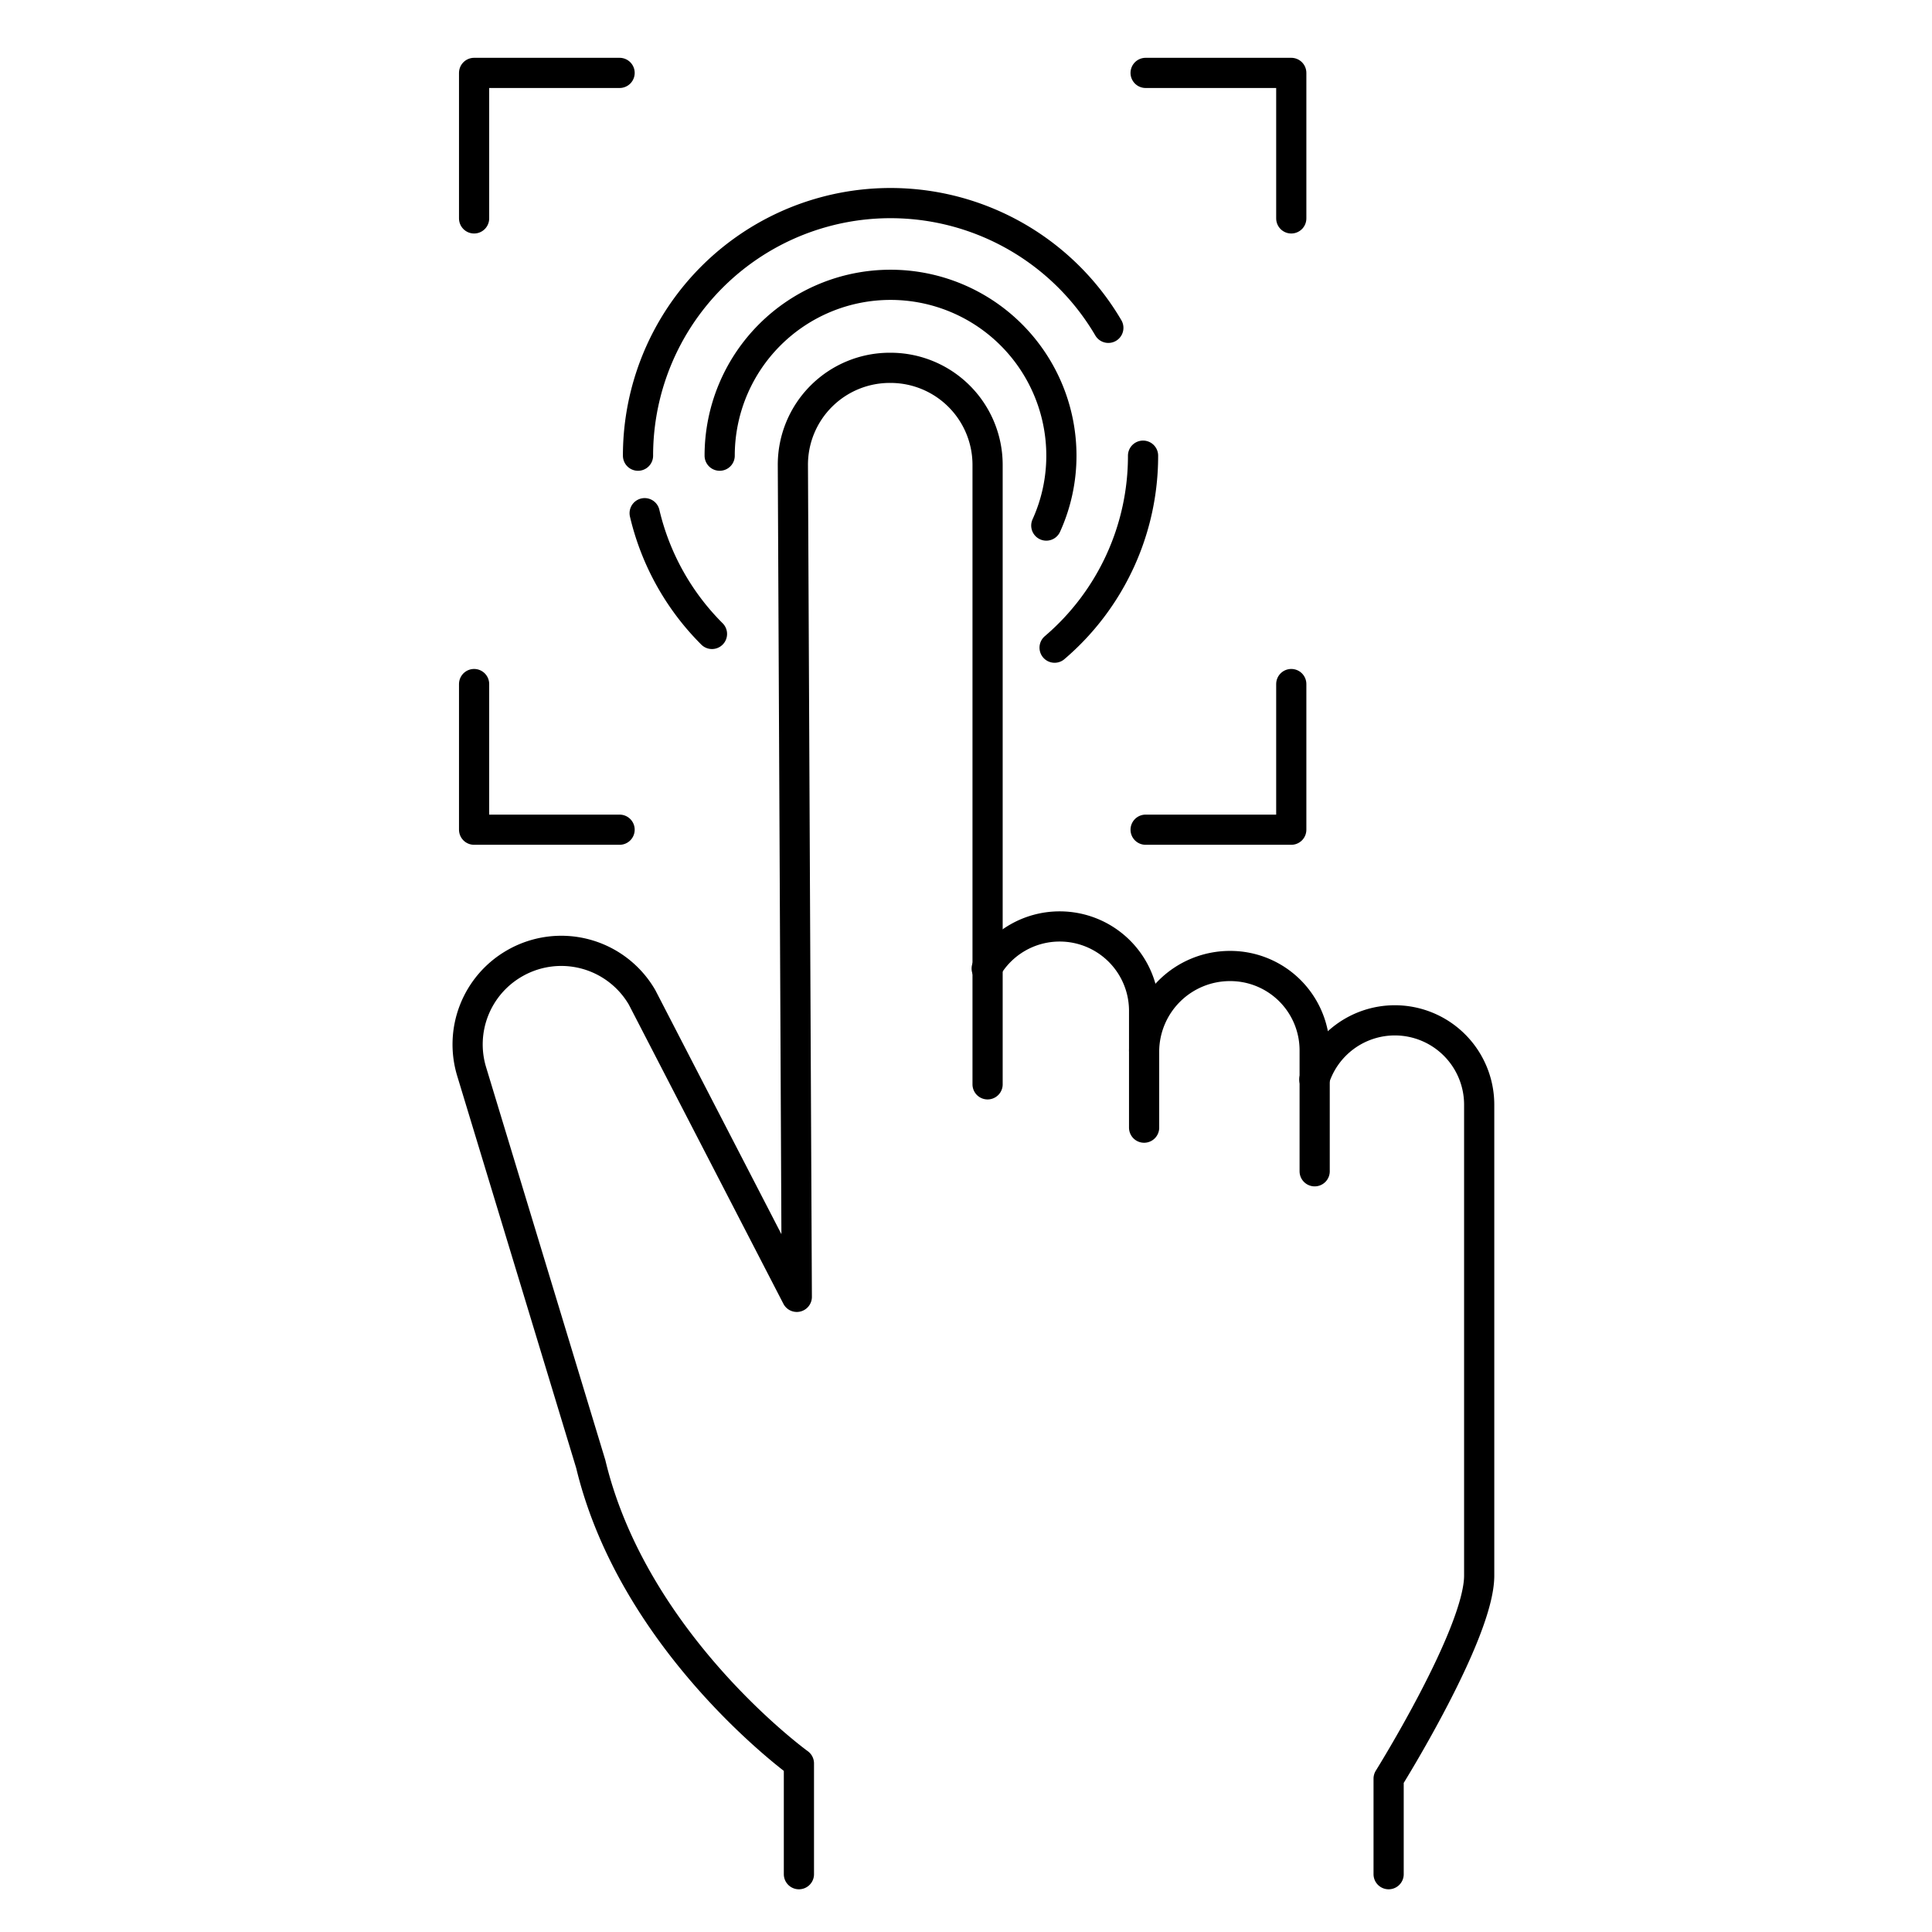 <svg id="Layer_1" data-name="Layer 1" xmlns="http://www.w3.org/2000/svg" viewBox="0 0 128 128"><title>iStar_Design_Business_LineIcons_Live-99</title><polyline points="75.9 54.97 85.55 54.97 85.55 45.32" style="fill:none;stroke:#000;stroke-linecap:round;stroke-linejoin:round;stroke-width:2px"/><polyline points="31.41 45.32 31.41 54.97 41.05 54.97" style="fill:none;stroke:#000;stroke-linecap:round;stroke-linejoin:round;stroke-width:2px"/><polyline points="41.05 4.83 31.41 4.83 31.41 14.47" style="fill:none;stroke:#000;stroke-linecap:round;stroke-linejoin:round;stroke-width:2px"/><polyline points="85.55 14.47 85.55 4.83 75.9 4.83" style="fill:none;stroke:#000;stroke-linecap:round;stroke-linejoin:round;stroke-width:2px"/><path d="M52.93,124.17v-7.34S42,108.93,39.14,97L31.25,71a6.19,6.19,0,0,1,2.8-7.15h0a6.19,6.19,0,0,1,8.49,2.23L52.79,85.92l-.26-55.09A6.42,6.42,0,0,1,59,24.37h0a6.43,6.43,0,0,1,6.43,6.42V71.84" style="fill:none;stroke:#000;stroke-linecap:round;stroke-linejoin:round;stroke-width:2px"/><path d="M75.73,30.19a16.69,16.69,0,0,1-5.86,12.72" style="fill:none;stroke:#000;stroke-linecap:round;stroke-linejoin:round;stroke-width:2px"/><path d="M42.27,30.19a16.73,16.73,0,0,1,31.16-8.47" style="fill:none;stroke:#000;stroke-linecap:round;stroke-linejoin:round;stroke-width:2px"/><path d="M47.17,42a16.69,16.69,0,0,1-4.46-8" style="fill:none;stroke:#000;stroke-linecap:round;stroke-linejoin:round;stroke-width:2px"/><path d="M47.68,30.19a11.32,11.32,0,1,1,22.64,0,11.18,11.18,0,0,1-1,4.63" style="fill:none;stroke:#000;stroke-linecap:round;stroke-linejoin:round;stroke-width:2px"/><path d="M65.37,64.17a5.58,5.58,0,0,1,4.84-2.79h0A5.59,5.59,0,0,1,75.8,67v7.71" style="fill:none;stroke:#000;stroke-linecap:round;stroke-linejoin:round;stroke-width:2px"/><path d="M75.8,69.6A5.69,5.69,0,0,1,81.51,64h0A5.59,5.59,0,0,1,87.1,69.6v8" style="fill:none;stroke:#000;stroke-linecap:round;stroke-linejoin:round;stroke-width:2px"/><path d="M92,124.17v-6.33s6-9.61,6-13.45V73.19a5.59,5.59,0,0,0-5.59-5.59h0a5.59,5.59,0,0,0-5.33,3.92" style="fill:none;stroke:#000;stroke-linecap:round;stroke-linejoin:round;stroke-width:2px"/></svg>